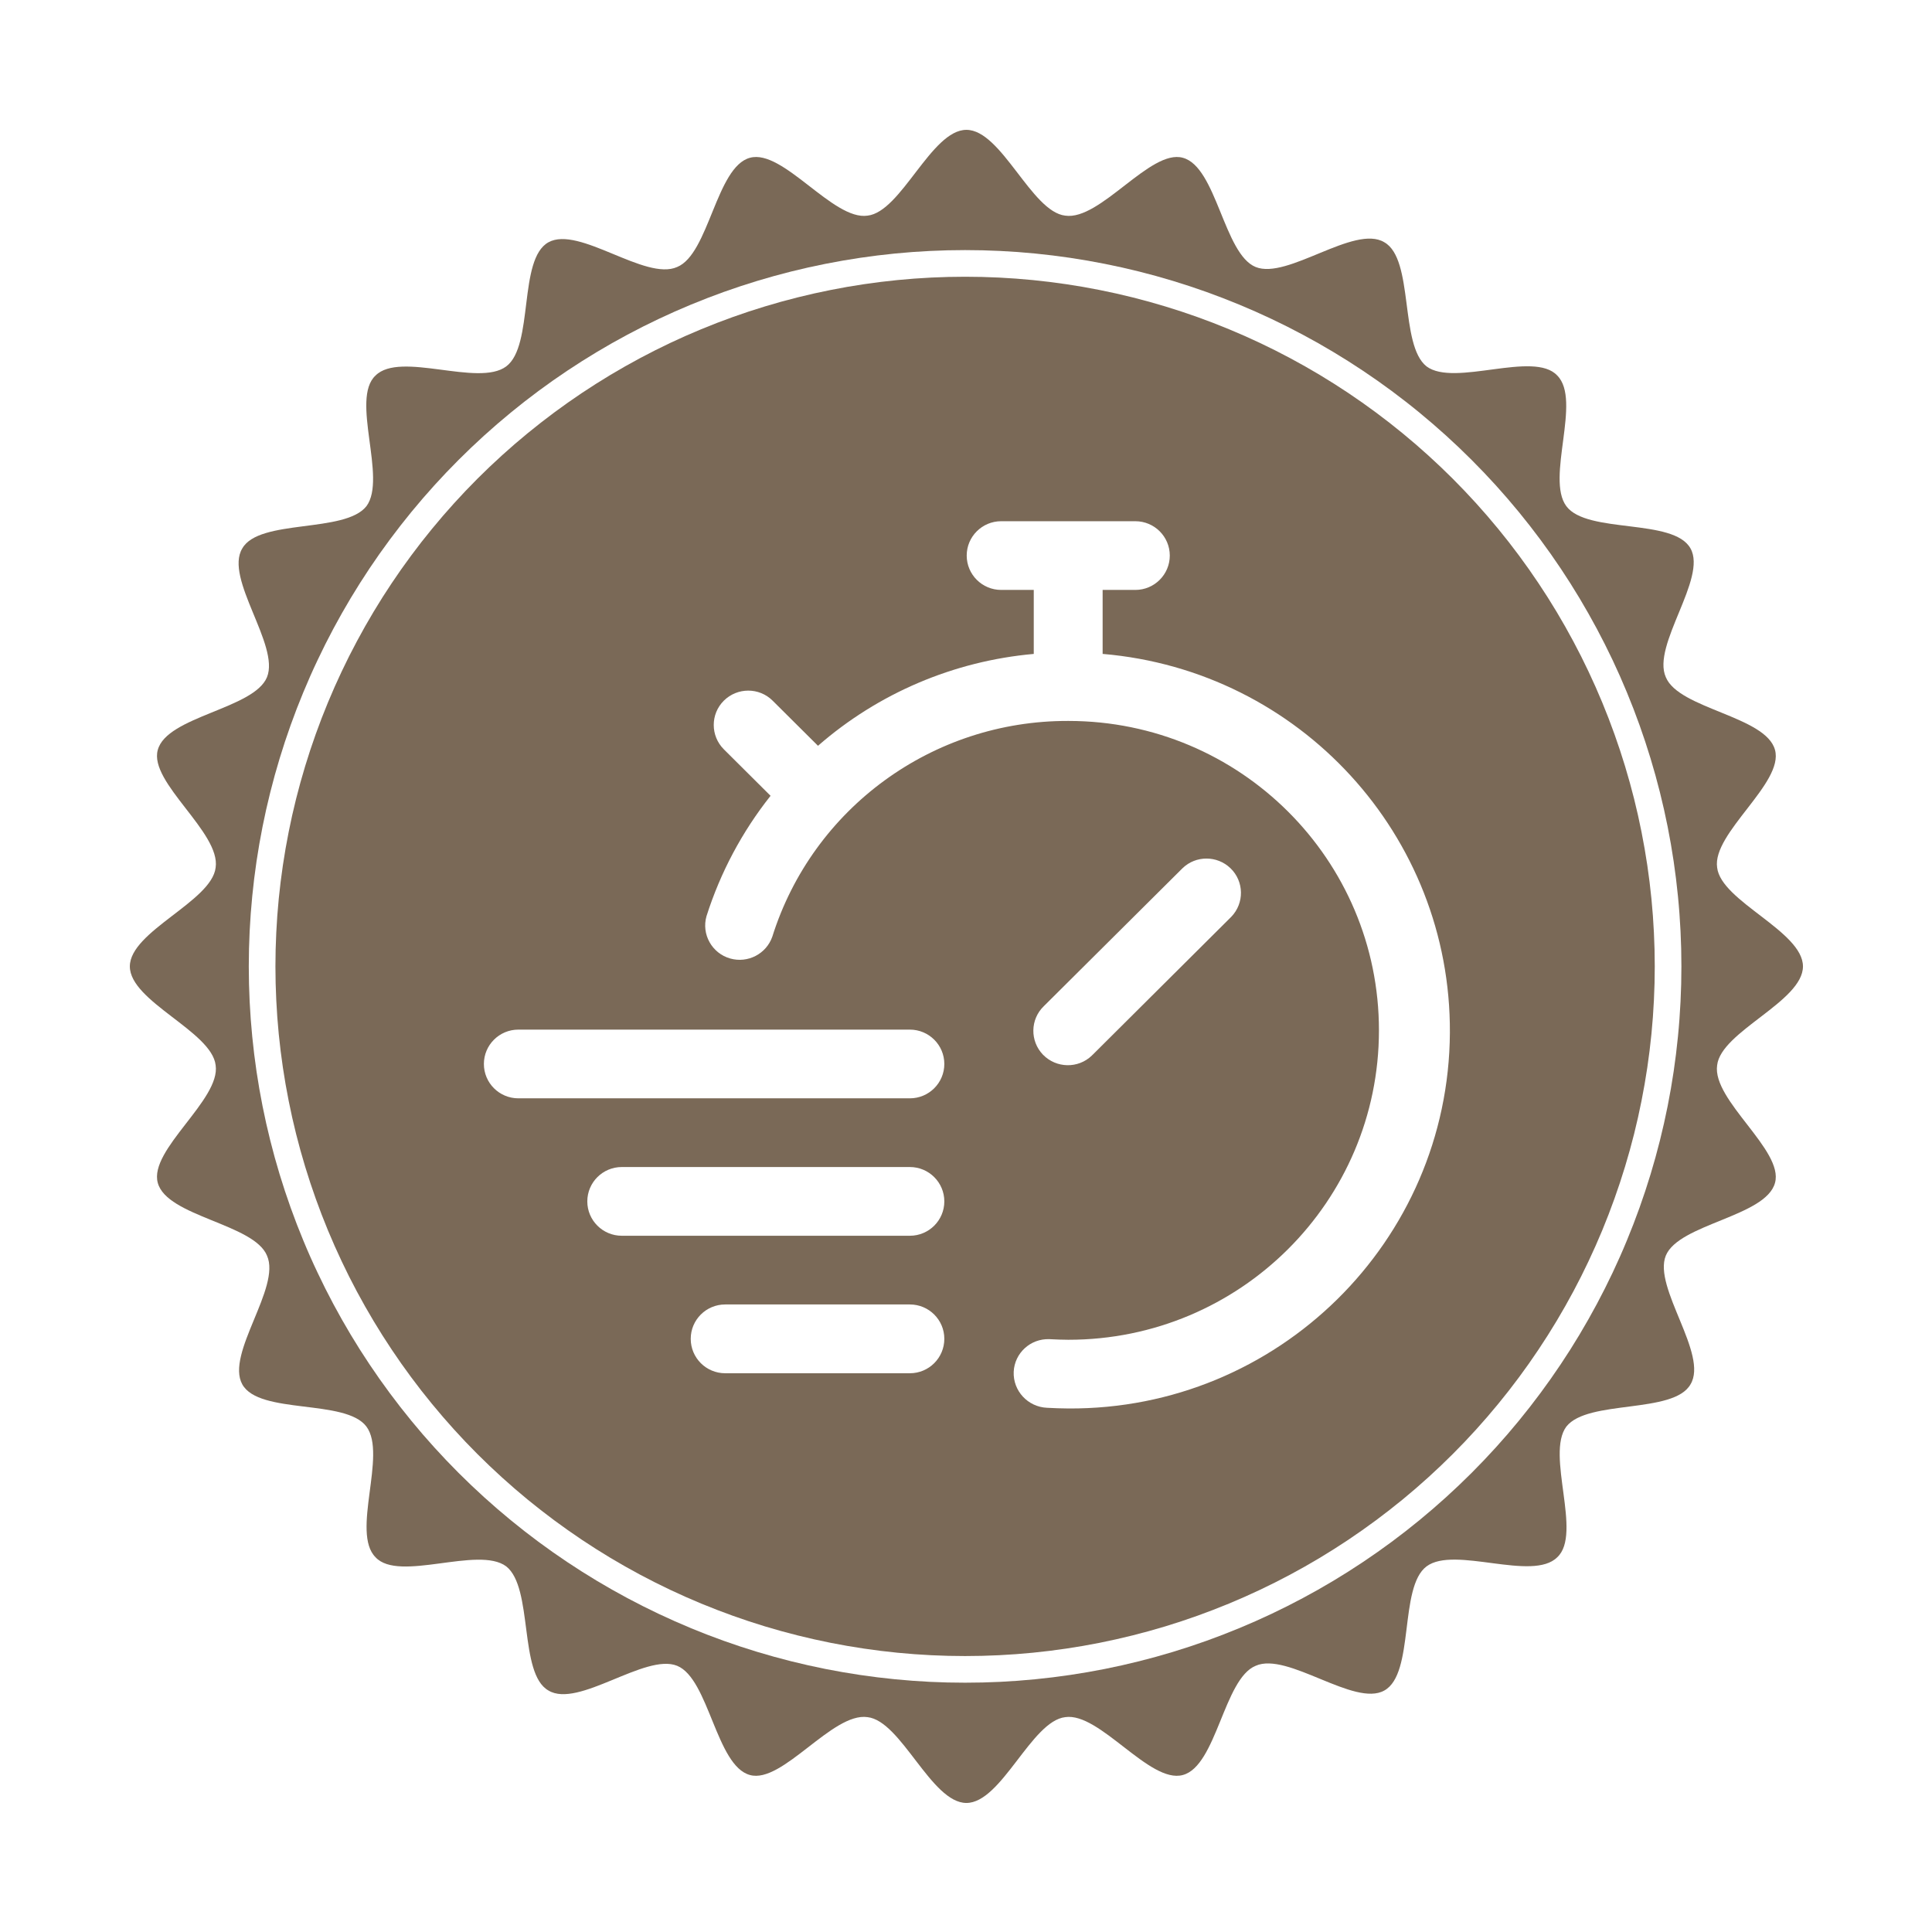 <?xml version="1.0" encoding="UTF-8"?>
<svg xmlns="http://www.w3.org/2000/svg" xmlns:xlink="http://www.w3.org/1999/xlink" width="500" zoomAndPan="magnify" viewBox="0 0 375 375" height="500" preserveAspectRatio="xMidYMid meet" version="1.0">
  <defs>
    <clipPath id="f9577df3a6">
      <path d="M 25.203 25.203 L 349.953 25.203 L 349.953 349.953 L 25.203 349.953 Z M 25.203 25.203 " clip-rule="nonzero"></path>
    </clipPath>
    <clipPath id="3cb511e1ea">
      <path d="M 93.922 101.148 L 281.422 101.148 L 281.422 273.383 L 93.922 273.383 Z M 93.922 101.148 " clip-rule="nonzero"></path>
    </clipPath>
  </defs>
  <rect x="-37.5" width="450" fill="#ffffff" y="-37.5" height="450" fill-opacity="1"></rect>
  <rect x="-37.5" width="450" fill="#ffffff" y="-37.5" height="450" fill-opacity="1"></rect>
  <g clip-path="url(#f9577df3a6)">
    <path fill="#7a6957" d="M 349.953 187.578 C 349.953 194.391 334.055 200.191 333.297 206.754 C 332.289 213.566 346.293 223.281 344.527 229.59 C 342.762 236.148 325.855 237.539 323.332 243.719 C 320.809 249.902 331.656 262.898 328.125 268.699 C 324.844 274.504 308.191 271.602 304.027 276.902 C 299.988 282.328 307.18 297.719 302.262 302.262 C 297.465 307.055 282.328 299.988 276.902 304.027 C 271.477 308.066 274.629 324.844 268.699 328.125 C 262.898 331.406 249.902 320.555 243.719 323.332 C 237.539 325.855 236.148 342.762 229.59 344.527 C 223.156 346.293 213.441 332.289 206.754 333.297 C 200.191 334.055 194.391 349.953 187.578 349.953 C 180.762 349.953 174.961 334.055 168.398 333.297 C 161.586 332.289 151.871 346.293 145.562 344.527 C 139.004 342.762 137.613 325.855 131.434 323.332 C 125.25 320.809 112.254 331.656 106.453 328.125 C 100.648 324.844 103.551 308.191 98.25 304.027 C 92.828 299.988 77.434 307.18 72.891 302.262 C 68.098 297.469 75.164 282.328 71.125 276.902 C 67.09 271.477 50.309 274.629 47.027 268.699 C 43.746 262.77 54.598 249.902 51.824 243.719 C 49.301 237.539 32.395 236.148 30.625 229.59 C 28.859 223.156 42.863 213.441 41.855 206.754 C 41.098 200.191 25.203 194.391 25.203 187.578 C 25.203 180.766 41.098 174.961 41.855 168.398 C 42.863 161.586 28.859 151.871 30.625 145.562 C 32.395 139.004 49.301 137.613 51.824 131.434 C 54.348 125.25 43.496 112.254 47.027 106.453 C 50.309 100.648 66.961 103.551 71.125 98.25 C 75.164 92.828 67.973 77.434 72.891 72.891 C 77.688 68.098 92.828 75.164 98.25 71.125 C 103.676 67.09 100.523 50.309 106.453 47.027 C 112.383 43.746 125.25 54.598 131.434 51.824 C 137.613 49.301 139.004 32.395 145.562 30.625 C 151.996 28.859 161.711 42.863 168.398 41.855 C 174.961 41.098 180.762 25.203 187.578 25.203 C 194.391 25.203 200.191 41.098 206.754 41.855 C 213.566 42.863 223.281 28.859 229.59 30.625 C 236.148 32.395 237.539 49.301 243.719 51.824 C 249.902 54.348 262.898 43.496 268.699 47.027 C 274.504 50.309 271.602 66.961 276.902 71.125 C 282.328 75.164 297.719 67.973 302.262 72.891 C 307.055 77.688 299.988 92.828 304.027 98.25 C 308.066 103.676 324.844 100.523 328.125 106.453 C 331.406 112.254 320.555 125.25 323.332 131.434 C 325.855 137.613 342.762 139.004 344.527 145.562 C 346.293 151.996 332.289 161.711 333.297 168.398 C 334.055 174.961 349.953 180.766 349.953 187.578 Z M 349.953 187.578 " fill-opacity="1" fill-rule="nonzero"></path>
  </g>
  <path fill="#ffffff" d="M 326.359 187.578 C 326.359 189.852 326.305 192.125 326.191 194.398 C 326.078 196.672 325.914 198.941 325.688 201.203 C 325.465 203.469 325.188 205.727 324.855 207.977 C 324.52 210.227 324.133 212.469 323.688 214.699 C 323.242 216.934 322.746 219.152 322.191 221.359 C 321.641 223.566 321.031 225.758 320.371 227.938 C 319.711 230.113 318.996 232.273 318.23 234.414 C 317.465 236.559 316.645 238.68 315.773 240.781 C 314.906 242.887 313.984 244.965 313.012 247.02 C 312.035 249.078 311.016 251.109 309.941 253.117 C 308.867 255.125 307.746 257.102 306.578 259.055 C 305.41 261.008 304.191 262.93 302.926 264.82 C 301.664 266.711 300.352 268.57 298.996 270.398 C 297.641 272.227 296.242 274.02 294.801 275.777 C 293.355 277.539 291.871 279.262 290.344 280.945 C 288.812 282.633 287.246 284.281 285.637 285.891 C 284.027 287.496 282.379 289.066 280.695 290.594 C 279.008 292.121 277.285 293.609 275.527 295.051 C 273.77 296.496 271.973 297.895 270.148 299.25 C 268.32 300.605 266.461 301.914 264.566 303.18 C 262.676 304.445 260.754 305.66 258.801 306.832 C 256.852 308 254.871 309.121 252.863 310.195 C 250.859 311.266 248.824 312.289 246.77 313.262 C 244.711 314.234 242.633 315.156 240.531 316.027 C 238.43 316.898 236.305 317.719 234.164 318.484 C 232.02 319.25 229.859 319.965 227.684 320.625 C 225.508 321.285 223.312 321.891 221.105 322.445 C 218.898 322.996 216.68 323.496 214.449 323.941 C 212.219 324.383 209.977 324.773 207.727 325.105 C 205.473 325.441 203.215 325.719 200.953 325.941 C 198.688 326.164 196.418 326.332 194.145 326.445 C 191.875 326.555 189.602 326.609 187.324 326.609 C 185.051 326.609 182.773 326.555 180.504 326.445 C 178.23 326.332 175.961 326.164 173.695 325.941 C 171.434 325.719 169.176 325.441 166.922 325.105 C 164.672 324.773 162.434 324.383 160.199 323.941 C 157.969 323.496 155.75 322.996 153.543 322.445 C 151.336 321.891 149.141 321.285 146.965 320.625 C 144.789 319.965 142.629 319.25 140.484 318.484 C 138.344 317.719 136.219 316.898 134.117 316.027 C 132.016 315.156 129.938 314.234 127.879 313.262 C 125.824 312.289 123.789 311.266 121.785 310.195 C 119.777 309.121 117.797 308 115.848 306.832 C 113.895 305.66 111.973 304.445 110.082 303.18 C 108.188 301.914 106.328 300.605 104.5 299.25 C 102.676 297.895 100.879 296.496 99.121 295.051 C 97.363 293.609 95.641 292.121 93.953 290.594 C 92.27 289.066 90.621 287.496 89.012 285.891 C 87.402 284.281 85.836 282.633 84.305 280.945 C 82.777 279.262 81.293 277.539 79.848 275.777 C 78.406 274.02 77.008 272.227 75.652 270.398 C 74.297 268.57 72.984 266.711 71.723 264.82 C 70.457 262.93 69.242 261.008 68.07 259.055 C 66.902 257.102 65.781 255.125 64.707 253.117 C 63.633 251.109 62.613 249.078 61.641 247.02 C 60.664 244.965 59.742 242.887 58.875 240.781 C 58.004 238.68 57.184 236.559 56.418 234.414 C 55.652 232.273 54.938 230.113 54.277 227.938 C 53.617 225.758 53.008 223.566 52.457 221.359 C 51.902 219.152 51.406 216.934 50.961 214.699 C 50.516 212.469 50.129 210.227 49.793 207.977 C 49.461 205.727 49.184 203.469 48.961 201.203 C 48.738 198.941 48.57 196.672 48.457 194.398 C 48.348 192.125 48.289 189.852 48.289 187.578 C 48.289 185.301 48.348 183.027 48.457 180.754 C 48.57 178.48 48.738 176.215 48.961 173.949 C 49.184 171.684 49.461 169.426 49.793 167.176 C 50.129 164.926 50.516 162.684 50.961 160.453 C 51.406 158.219 51.902 156 52.457 153.793 C 53.008 151.586 53.617 149.395 54.277 147.219 C 54.938 145.039 55.652 142.879 56.418 140.738 C 57.184 138.594 58.004 136.473 58.875 134.371 C 59.742 132.27 60.664 130.188 61.641 128.133 C 62.613 126.074 63.633 124.043 64.707 122.035 C 65.781 120.031 66.902 118.051 68.07 116.098 C 69.242 114.148 70.457 112.227 71.723 110.332 C 72.984 108.441 74.297 106.582 75.652 104.754 C 77.008 102.926 78.406 101.133 79.848 99.375 C 81.293 97.617 82.777 95.895 84.305 94.207 C 85.836 92.52 87.402 90.875 89.012 89.266 C 90.621 87.656 92.27 86.086 93.953 84.559 C 95.641 83.031 97.363 81.547 99.121 80.102 C 100.879 78.656 102.676 77.258 104.5 75.902 C 106.328 74.547 108.188 73.238 110.082 71.973 C 111.973 70.711 113.895 69.492 115.848 68.324 C 117.797 67.152 119.777 66.031 121.785 64.961 C 123.789 63.887 125.824 62.863 127.879 61.891 C 129.938 60.918 132.016 59.996 134.117 59.125 C 136.219 58.254 138.344 57.438 140.484 56.668 C 142.629 55.902 144.789 55.191 146.965 54.527 C 149.141 53.867 151.336 53.262 153.543 52.707 C 155.75 52.156 157.969 51.656 160.199 51.215 C 162.434 50.77 164.672 50.383 166.922 50.047 C 169.176 49.715 171.434 49.434 173.695 49.211 C 175.961 48.988 178.23 48.82 180.504 48.711 C 182.773 48.598 185.051 48.543 187.324 48.543 C 189.602 48.543 191.875 48.598 194.145 48.711 C 196.418 48.82 198.688 48.988 200.953 49.211 C 203.215 49.434 205.473 49.715 207.727 50.047 C 209.977 50.383 212.219 50.77 214.449 51.215 C 216.68 51.656 218.898 52.156 221.105 52.707 C 223.312 53.262 225.508 53.867 227.684 54.527 C 229.859 55.191 232.02 55.902 234.164 56.668 C 236.305 57.438 238.43 58.254 240.531 59.125 C 242.633 59.996 244.711 60.918 246.77 61.891 C 248.824 62.863 250.859 63.887 252.863 64.961 C 254.871 66.031 256.852 67.152 258.801 68.324 C 260.754 69.492 262.676 70.711 264.566 71.973 C 266.461 73.238 268.32 74.547 270.148 75.902 C 271.973 77.258 273.77 78.656 275.527 80.102 C 277.285 81.547 279.008 83.031 280.695 84.559 C 282.379 86.086 284.027 87.656 285.637 89.266 C 287.246 90.875 288.812 92.52 290.344 94.207 C 291.871 95.895 293.355 97.617 294.801 99.375 C 296.242 101.133 297.641 102.926 298.996 104.754 C 300.352 106.582 301.664 108.441 302.926 110.332 C 304.191 112.227 305.41 114.148 306.578 116.098 C 307.746 118.051 308.867 120.031 309.941 122.035 C 311.016 124.043 312.035 126.074 313.012 128.133 C 313.984 130.188 314.906 132.27 315.773 134.371 C 316.645 136.473 317.465 138.594 318.23 140.738 C 318.996 142.879 319.711 145.039 320.371 147.219 C 321.031 149.395 321.641 151.586 322.191 153.793 C 322.746 156 323.242 158.219 323.688 160.453 C 324.133 162.684 324.52 164.926 324.855 167.176 C 325.188 169.426 325.465 171.684 325.688 173.949 C 325.914 176.215 326.078 178.48 326.191 180.754 C 326.305 183.027 326.359 185.301 326.359 187.578 Z M 326.359 187.578 " fill-opacity="1" fill-rule="nonzero"></path>
  <path fill="#7a6957" d="M 321.188 187.578 C 321.188 189.766 321.133 191.957 321.023 194.145 C 320.918 196.332 320.758 198.516 320.543 200.699 C 320.328 202.879 320.059 205.051 319.738 207.219 C 319.414 209.387 319.043 211.543 318.613 213.691 C 318.188 215.84 317.707 217.977 317.176 220.102 C 316.641 222.227 316.059 224.34 315.422 226.434 C 314.785 228.531 314.098 230.609 313.359 232.672 C 312.621 234.734 311.836 236.777 310.996 238.805 C 310.156 240.828 309.27 242.828 308.332 244.809 C 307.398 246.789 306.414 248.746 305.379 250.68 C 304.348 252.609 303.266 254.516 302.141 256.395 C 301.016 258.273 299.844 260.125 298.625 261.945 C 297.41 263.77 296.148 265.559 294.844 267.316 C 293.539 269.078 292.191 270.805 290.801 272.496 C 289.41 274.191 287.98 275.848 286.508 277.473 C 285.039 279.098 283.527 280.684 281.98 282.23 C 280.43 283.781 278.844 285.289 277.219 286.762 C 275.598 288.234 273.938 289.664 272.246 291.055 C 270.551 292.441 268.824 293.789 267.066 295.094 C 265.305 296.398 263.516 297.66 261.695 298.879 C 259.871 300.094 258.023 301.266 256.145 302.395 C 254.266 303.52 252.359 304.598 250.426 305.633 C 248.496 306.664 246.539 307.648 244.559 308.586 C 242.578 309.523 240.574 310.41 238.551 311.25 C 236.527 312.086 234.484 312.875 232.422 313.613 C 230.359 314.352 228.277 315.039 226.184 315.676 C 224.086 316.309 221.977 316.895 219.852 317.426 C 217.727 317.957 215.59 318.438 213.438 318.867 C 211.289 319.293 209.133 319.668 206.965 319.988 C 204.797 320.312 202.625 320.578 200.445 320.793 C 198.266 321.008 196.082 321.168 193.891 321.277 C 191.703 321.383 189.516 321.438 187.324 321.438 C 185.133 321.438 182.945 321.383 180.758 321.277 C 178.566 321.168 176.383 321.008 174.203 320.793 C 172.023 320.578 169.852 320.312 167.684 319.988 C 165.516 319.668 163.359 319.293 161.211 318.867 C 159.059 318.438 156.922 317.957 154.797 317.426 C 152.672 316.895 150.562 316.309 148.465 315.676 C 146.371 315.039 144.289 314.352 142.227 313.613 C 140.164 312.875 138.121 312.086 136.098 311.25 C 134.074 310.41 132.07 309.523 130.09 308.586 C 128.109 307.648 126.156 306.664 124.223 305.633 C 122.289 304.598 120.383 303.52 118.504 302.395 C 116.625 301.266 114.777 300.094 112.953 298.879 C 111.133 297.66 109.344 296.398 107.582 295.094 C 105.824 293.789 104.098 292.441 102.402 291.055 C 100.711 289.664 99.051 288.234 97.43 286.762 C 95.805 285.289 94.219 283.781 92.668 282.23 C 91.121 280.684 89.609 279.098 88.141 277.473 C 86.668 275.848 85.238 274.191 83.848 272.496 C 82.457 270.805 81.109 269.078 79.805 267.316 C 78.5 265.559 77.238 263.77 76.023 261.945 C 74.805 260.125 73.633 258.273 72.508 256.395 C 71.383 254.516 70.301 252.609 69.27 250.68 C 68.234 248.746 67.25 246.789 66.316 244.809 C 65.379 242.828 64.492 240.828 63.652 238.805 C 62.812 236.777 62.027 234.734 61.289 232.672 C 60.551 230.609 59.863 228.531 59.227 226.434 C 58.59 224.34 58.008 222.227 57.473 220.102 C 56.941 217.977 56.461 215.84 56.035 213.691 C 55.605 211.543 55.234 209.387 54.91 207.219 C 54.59 205.051 54.32 202.879 54.105 200.699 C 53.891 198.516 53.73 196.332 53.625 194.145 C 53.516 191.957 53.461 189.766 53.461 187.578 C 53.461 185.387 53.516 183.195 53.625 181.008 C 53.73 178.82 53.891 176.637 54.105 174.457 C 54.32 172.277 54.59 170.102 54.91 167.934 C 55.234 165.77 55.605 163.609 56.035 161.461 C 56.461 159.312 56.941 157.176 57.473 155.051 C 58.008 152.926 58.59 150.816 59.227 148.719 C 59.863 146.621 60.551 144.543 61.289 142.48 C 62.027 140.418 62.812 138.375 63.652 136.352 C 64.492 134.324 65.379 132.324 66.316 130.344 C 67.25 128.363 68.234 126.406 69.27 124.477 C 70.301 122.543 71.383 120.637 72.508 118.758 C 73.633 116.879 74.805 115.027 76.023 113.207 C 77.238 111.387 78.5 109.594 79.805 107.836 C 81.109 106.074 82.457 104.348 83.848 102.656 C 85.238 100.961 86.668 99.305 88.141 97.68 C 89.609 96.059 91.121 94.473 92.668 92.922 C 94.219 91.375 95.805 89.863 97.43 88.391 C 99.051 86.922 100.711 85.488 102.402 84.102 C 104.098 82.711 105.824 81.363 107.582 80.059 C 109.344 78.754 111.133 77.492 112.953 76.273 C 114.777 75.059 116.625 73.887 118.504 72.758 C 120.383 71.633 122.289 70.555 124.223 69.52 C 126.156 68.488 128.109 67.504 130.09 66.566 C 132.07 65.629 134.074 64.742 136.098 63.906 C 138.121 63.066 140.164 62.277 142.227 61.539 C 144.289 60.801 146.371 60.113 148.465 59.48 C 150.562 58.844 152.672 58.258 154.797 57.727 C 156.922 57.195 159.059 56.715 161.211 56.289 C 163.359 55.859 165.516 55.484 167.684 55.164 C 169.852 54.844 172.023 54.574 174.203 54.359 C 176.383 54.145 178.566 53.984 180.758 53.875 C 182.945 53.77 185.133 53.715 187.324 53.715 C 189.516 53.715 191.703 53.77 193.891 53.875 C 196.082 53.984 198.266 54.145 200.445 54.359 C 202.625 54.574 204.797 54.844 206.965 55.164 C 209.133 55.484 211.289 55.859 213.438 56.289 C 215.59 56.715 217.727 57.195 219.852 57.727 C 221.977 58.258 224.086 58.844 226.184 59.48 C 228.277 60.113 230.359 60.801 232.422 61.539 C 234.484 62.277 236.527 63.066 238.551 63.906 C 240.574 64.742 242.578 65.629 244.559 66.566 C 246.539 67.504 248.496 68.488 250.426 69.52 C 252.359 70.555 254.266 71.633 256.145 72.758 C 258.023 73.887 259.871 75.059 261.695 76.273 C 263.516 77.492 265.305 78.754 267.066 80.059 C 268.824 81.363 270.551 82.711 272.246 84.102 C 273.938 85.488 275.598 86.922 277.219 88.391 C 278.844 89.863 280.43 91.375 281.98 92.922 C 283.527 94.473 285.039 96.059 286.508 97.68 C 287.98 99.305 289.41 100.961 290.801 102.656 C 292.191 104.348 293.539 106.074 294.844 107.836 C 296.148 109.594 297.41 111.387 298.625 113.207 C 299.844 115.027 301.016 116.879 302.141 118.758 C 303.266 120.637 304.348 122.543 305.379 124.477 C 306.414 126.406 307.398 128.363 308.332 130.344 C 309.27 132.324 310.156 134.324 310.996 136.352 C 311.836 138.375 312.621 140.418 313.359 142.48 C 314.098 144.543 314.785 146.621 315.422 148.719 C 316.059 150.816 316.641 152.926 317.176 155.051 C 317.707 157.176 318.188 159.312 318.613 161.461 C 319.043 163.609 319.414 165.77 319.738 167.934 C 320.059 170.102 320.328 172.277 320.543 174.457 C 320.758 176.637 320.918 178.82 321.023 181.008 C 321.133 183.195 321.188 185.387 321.188 187.578 Z M 321.188 187.578 " fill-opacity="1" fill-rule="nonzero"></path>
  <g clip-path="url(#3cb511e1ea)">
    <path fill="#ffffff" d="M 214.02 126.945 L 214.02 114.504 L 220.363 114.504 C 224.059 114.504 227.055 111.516 227.055 107.836 C 227.055 104.152 224.059 101.168 220.363 101.168 L 194.328 101.168 C 190.633 101.168 187.637 104.152 187.637 107.836 C 187.637 111.516 190.633 114.504 194.328 114.504 L 200.652 114.504 L 200.652 126.926 C 185.141 128.305 170.477 134.543 158.773 144.758 L 149.969 136 C 147.355 133.398 143.125 133.398 140.496 136 C 137.883 138.605 137.883 142.82 140.496 145.441 L 149.566 154.465 C 144.043 161.43 139.828 169.344 137.133 177.82 C 136.117 181.352 138.199 185.051 141.742 186.047 C 145.156 187.008 148.734 185.152 149.902 181.816 C 157.758 156.836 181.027 139.867 207.297 139.934 L 207.414 139.934 C 240.688 139.949 267.672 166.84 267.652 200.016 C 267.637 233.191 240.656 260.062 207.363 260.047 C 206.195 260.047 205.031 259.996 203.684 259.93 C 200.023 259.797 196.926 262.617 196.758 266.266 C 196.609 269.965 199.504 273.082 203.219 273.25 C 204.582 273.316 205.98 273.383 207.363 273.383 C 248.012 273.633 281.188 240.969 281.422 200.461 C 281.637 162.191 252.324 130.18 214.055 126.926 Z M 212.074 204.742 L 238.988 177.953 C 241.555 175.297 241.488 171.066 238.824 168.512 C 236.227 166.023 232.113 166.023 229.535 168.512 L 202.617 195.285 C 199.953 197.84 199.887 202.07 202.453 204.727 C 205.031 207.363 209.262 207.445 211.922 204.891 C 211.973 204.824 212.023 204.773 212.074 204.727 Z M 176.602 253.195 L 140.762 253.195 C 137.066 253.195 134.07 256.18 134.07 259.863 C 134.07 263.562 137.066 266.547 140.762 266.547 L 176.602 266.547 C 180.297 266.547 183.293 263.562 183.293 259.863 C 183.293 256.18 180.297 253.195 176.602 253.195 Z M 176.602 226.52 L 120.688 226.52 C 116.992 226.52 113.996 229.508 113.996 233.191 C 113.996 236.871 116.992 239.859 120.688 239.859 L 176.602 239.859 C 180.297 239.859 183.293 236.871 183.293 233.191 C 183.293 229.508 180.297 226.52 176.602 226.52 Z M 183.293 206.516 C 183.293 210.199 180.297 213.184 176.602 213.184 L 100.613 213.184 C 96.918 213.184 93.922 210.199 93.922 206.516 C 93.922 202.832 96.918 199.848 100.613 199.848 L 176.602 199.848 C 180.297 199.848 183.293 202.832 183.293 206.516 " fill-opacity="1" fill-rule="nonzero"></path>
  </g>
</svg>
